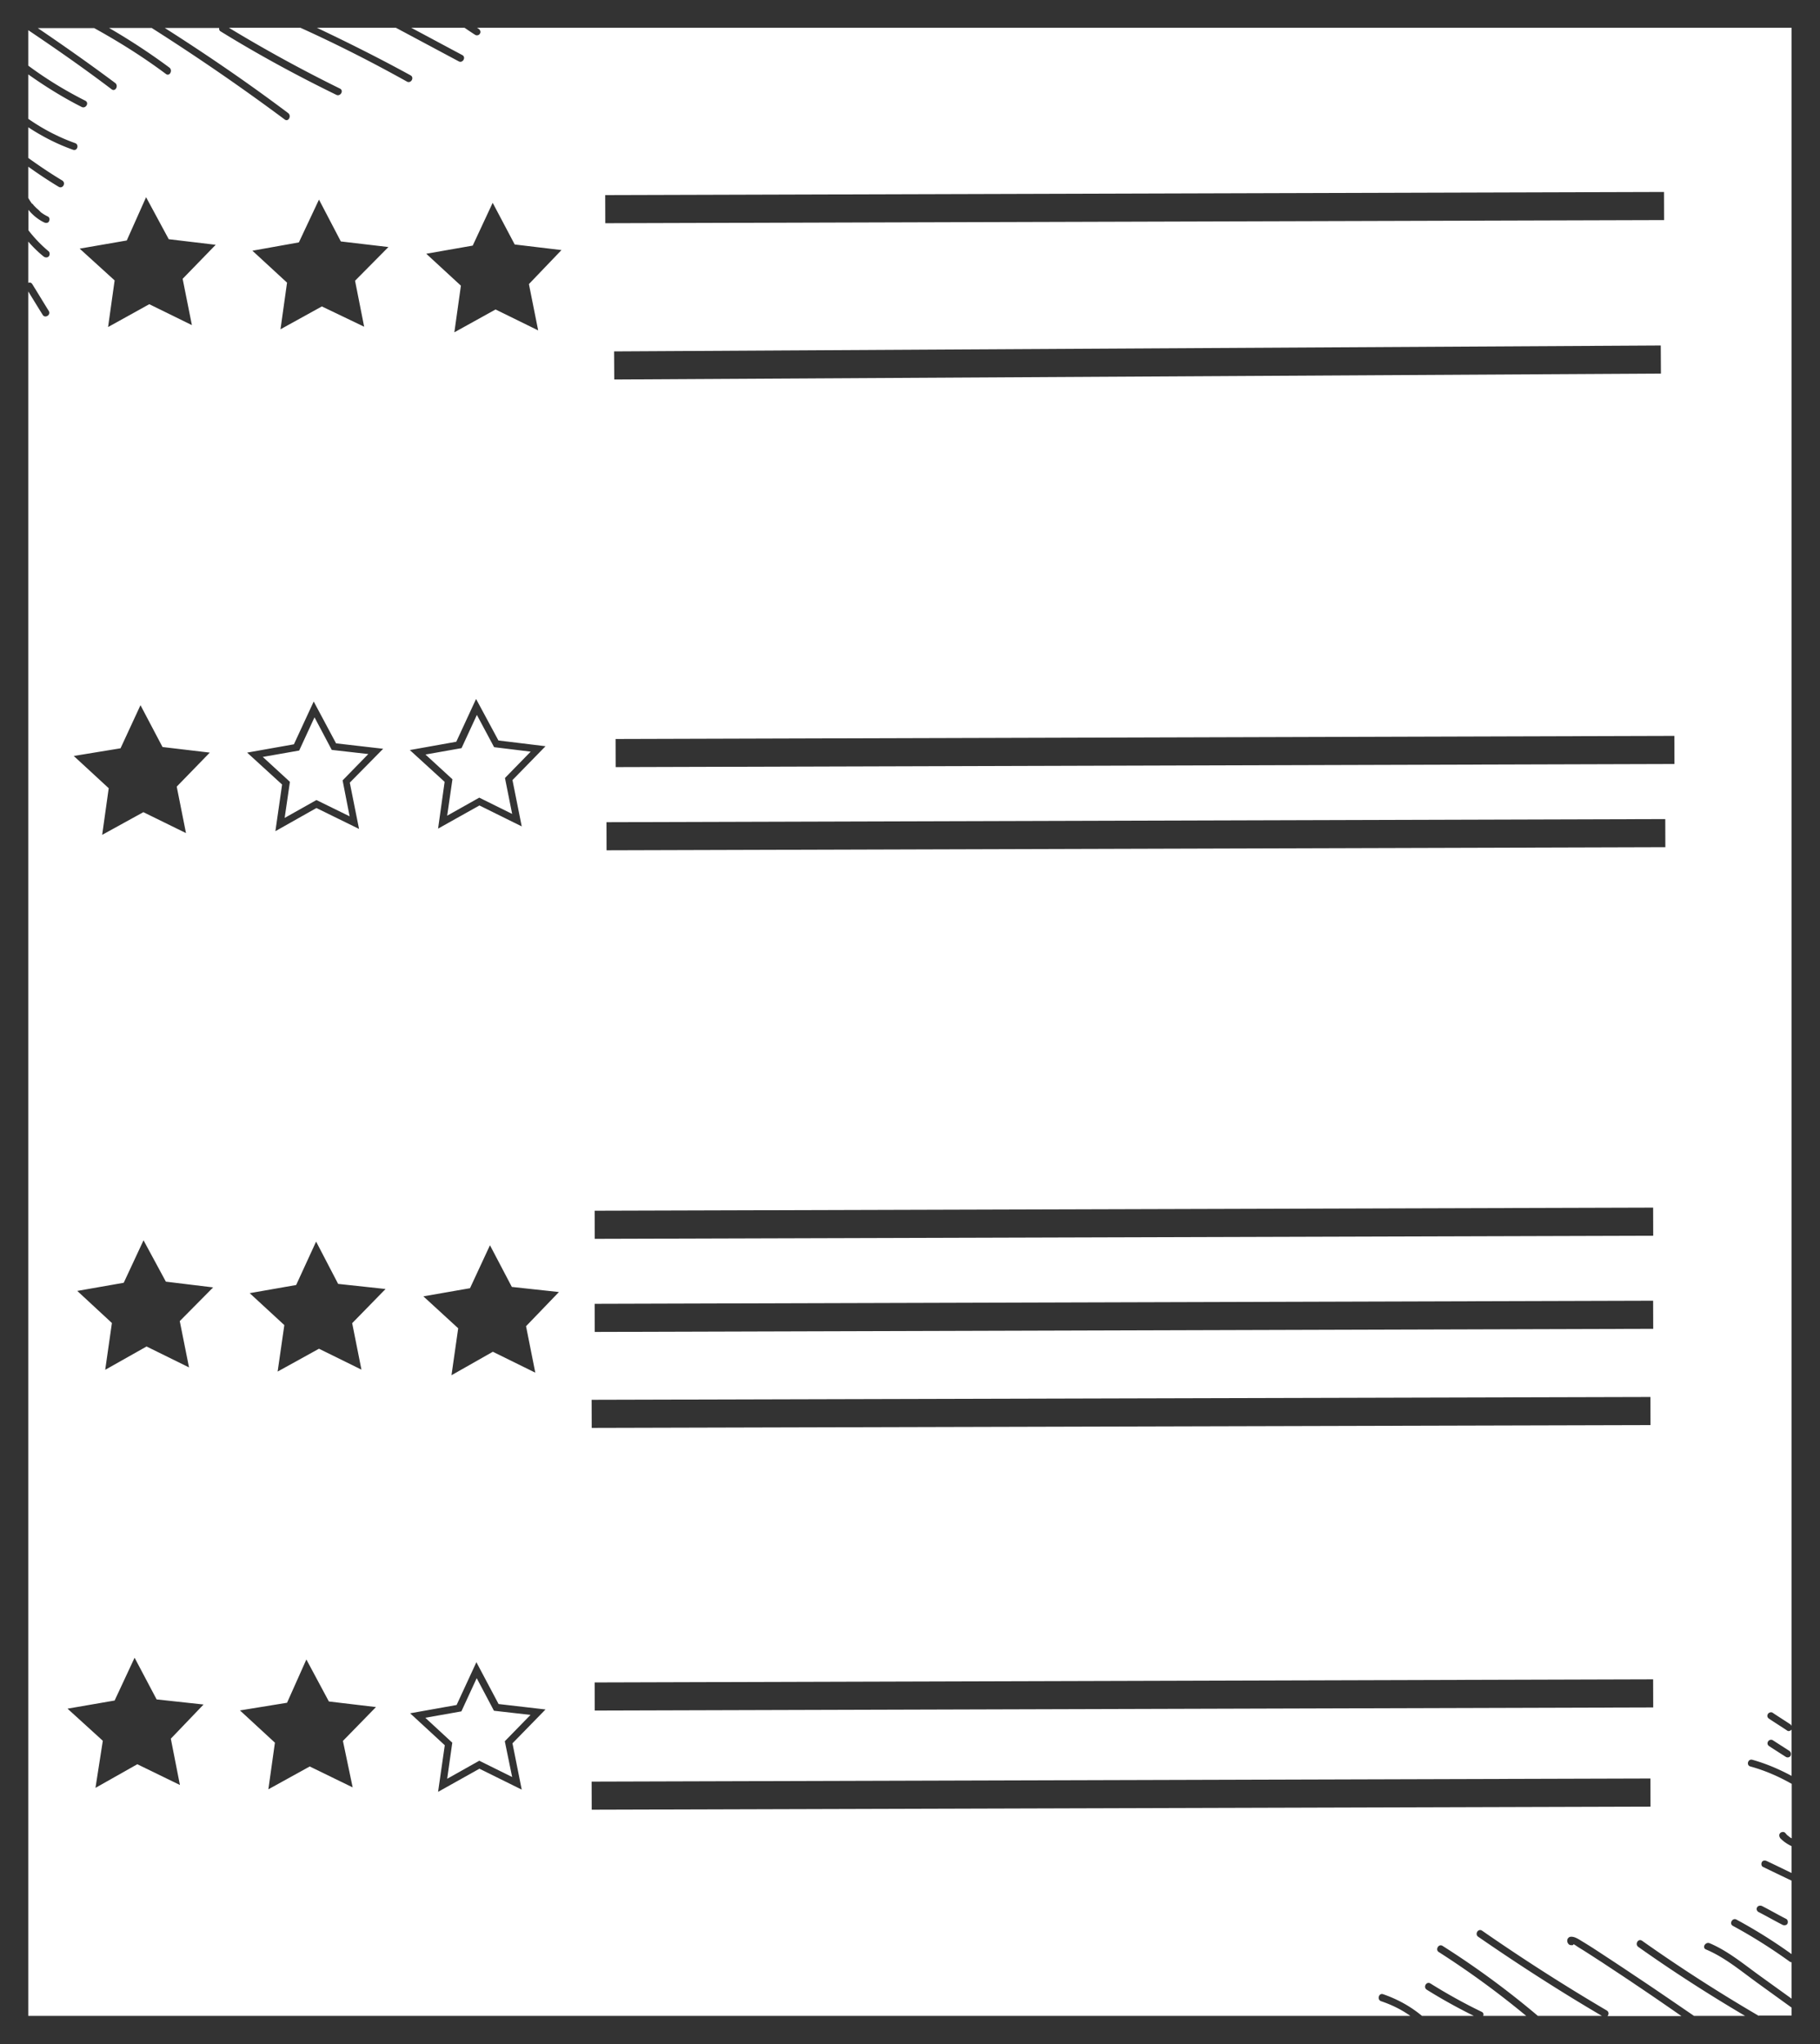 <svg xmlns="http://www.w3.org/2000/svg" width="114" height="128" overflow="visible"><style>.st0{fill:#333}</style><path class="st0" d="M0 0v128h114V0H0zm110.17 126.24c-2.5-1.46-4.96-3.04-7.32-4.71-.25-.16-.46.23-.23.39 2.16 1.53 4.4 2.97 6.69 4.32h-3.2c-1.26-.86-2.52-1.73-3.79-2.57-.71-.48-1.43-.95-2.16-1.43-.35-.23-.71-.46-1.06-.67-.23-.14-.5-.33-.76-.28-.07.02-.14.09-.16.16-.02.09-.02.16.04.25.05.09.14.12.25.11h.04c.03-.01.04-.04.06-.06.13.07.3.2.36.23.18.11.34.21.51.32.3.19.6.39.9.58.69.46 1.4.92 2.09 1.39.97.65 1.93 1.31 2.89 1.98h-4.63c.08-.09.1-.24-.03-.34-2.67-1.57-5.28-3.24-7.83-5.01-.25-.16-.48.23-.23.39 2.52 1.74 5.1 3.4 7.74 4.95h-4.01a54.052 54.052 0 00-5.98-4.39c-.25-.14-.46.25-.23.39a55.26 55.26 0 015.48 4h-2.7c.04-.09.03-.19-.08-.25-1.1-.53-2.18-1.13-3.22-1.78-.25-.16-.48.23-.23.39.96.6 1.94 1.14 2.95 1.64h-3.25c-.72-.6-1.54-1.05-2.44-1.36-.27-.09-.39.35-.12.44.65.22 1.27.52 1.83.92H1.77V18.25c.3.49.6.98.9 1.46.14.25.53.02.39-.23-.35-.56-.69-1.13-1.04-1.69-.06-.1-.16-.11-.25-.08v-2.58c.3.34.61.65.96.93.09.07.23.09.32 0 .07-.07.09-.23 0-.32-.47-.39-.9-.84-1.27-1.32v-1.28c.27.33.61.61.99.79.11.05.25.04.3-.07.05-.11.04-.25-.07-.3a2.5 2.5 0 01-.39-.23c-.02-.02-.04-.02-.05-.04 0 0-.05-.04-.02-.02-.02-.02-.05-.04-.07-.07a2.91 2.91 0 00-.18-.16l-.16-.16c-.02-.04-.05-.05-.07-.09 0 0-.04-.05-.02-.02-.02-.01-.02-.02-.04-.02-.08-.11-.16-.23-.23-.36v-1.95c.62.44 1.26.87 1.91 1.26.25.14.46-.23.23-.39-.73-.44-1.45-.92-2.14-1.42V7.97c.88.58 1.82 1.06 2.81 1.41.27.09.39-.33.12-.42-1.04-.37-2.03-.89-2.93-1.52V4.66c1.06.75 2.18 1.45 3.35 2.04.25.12.48-.25.23-.39-1.25-.63-2.45-1.36-3.58-2.2V1.89c1.77 1.19 3.52 2.41 5.22 3.7.23.18.45-.21.23-.39-1.58-1.18-3.2-2.32-4.85-3.44H5.9c1.56.86 3.07 1.81 4.49 2.87.23.18.44-.21.23-.39-1.21-.9-2.48-1.73-3.79-2.49H9.5c2.85 1.81 5.63 3.72 8.33 5.73.23.18.44-.21.23-.39-2.51-1.89-5.1-3.66-7.74-5.34h3.41c-.01.08 0 .16.08.21 2.35 1.45 4.78 2.77 7.26 3.98.25.12.48-.26.23-.39a90.413 90.413 0 01-6.96-3.81h4.48c2.28 1.03 4.5 2.16 6.67 3.37.25.14.48-.25.23-.39-1.93-1.06-3.89-2.04-5.87-2.98h4.95l3.93 2.1c.25.14.48-.25.23-.39-1.07-.57-2.13-1.14-3.2-1.71h3.34c.22.15.44.3.66.44.11.07.25.02.3-.07.07-.11.02-.23-.07-.3-.04-.02-.07-.05-.11-.07h82.34v106.34c-.02-.03-.03-.06-.05-.08-.37-.25-.76-.49-1.13-.74-.09-.07-.25-.02-.3.07-.07.11-.04.23.07.3.37.25.76.49 1.13.74.08.07.22.02.28-.06v2.9c-.78-.42-1.6-.77-2.46-1.01-.28-.07-.39.35-.12.42.91.25 1.76.62 2.59 1.09v3.41c-.01-.01-.02-.01-.04-.02-.04-.02-.07-.05-.11-.07l-.02-.02c-.02-.02-.04-.04-.05-.04-.07-.05-.12-.11-.18-.18-.07-.09-.23-.09-.32 0s-.07.21 0 .32c.2.21.44.37.71.5v1.68c-.52-.25-1.05-.51-1.56-.75-.11-.05-.25-.04-.3.07-.05.09-.04.25.07.3.6.29 1.2.58 1.79.86v4.6a31.61 31.61 0 00-3.45-2.16c-.25-.14-.48.25-.23.39 1.24.67 2.44 1.43 3.59 2.26.03.02.06.01.09.02v2.28l-1.93-1.39c-1.03-.74-2.04-1.59-3.2-2.08-.27-.11-.5.28-.23.39 1.17.49 2.18 1.34 3.2 2.08l2.16 1.56v.5h-2.05z"/><path class="st0" d="M9.15 12.35l-1.21 2.71-2.95.51 2.19 1.99-.41 2.92 2.58-1.43 2.67 1.31-.58-2.9 2.07-2.13-2.94-.35zM37.908 12.218l66.32-.196.005 1.76-66.32.196zM38.466 22.005l65.56-.37.01 1.76-65.56.37zM38.558 46.278l66.32-.195.005 1.76-66.32.195zM37.988 51.488l66.32-.195.005 1.76-66.32.195zM37.248 75.818l66.3-.195.005 1.76-66.3.195zM37.248 81.648l66.3-.195.005 1.76-66.3.195zM37.058 87.658l66.32-.176.005 1.76-66.32.176zM37.248 105.358l66.3-.195.005 1.76-66.3.195zM37.058 111.568l66.32-.195.005 1.76-66.32.195zM19.98 12.5l-1.26 2.68-2.91.52 2.17 2-.41 2.92 2.59-1.43 2.65 1.27-.57-2.88 2.09-2.11-2.98-.35zM30.86 12.7l-1.25 2.68-2.91.51 2.17 2-.41 2.92 2.58-1.43 2.67 1.31-.58-2.9 2.04-2.13-2.93-.35zM6.4 52.28l2.58-1.42 2.67 1.31-.58-2.91 2.07-2.13-2.96-.35-1.38-2.62-1.25 2.7-2.93.48 2.19 2.02zM8.99 77.67l-1.24 2.66-2.91.51 2.17 2.01-.42 2.93 2.59-1.46 2.66 1.31-.58-2.9 2.09-2.11-2.96-.36zM19.8 77.75l-1.25 2.72-2.91.51 2.17 2-.42 2.91 2.59-1.43 2.66 1.31-.58-2.91 2.09-2.14-2.97-.32zM30.69 77.98l-1.25 2.69-2.92.51 2.18 2-.42 2.94 2.59-1.47 2.66 1.31-.58-2.91 2.06-2.14-2.95-.32zM9.81 106.42l-1.38-2.61-1.25 2.68-2.95.51 2.21 2.01-.46 2.95 2.62-1.48 2.67 1.3-.57-2.9 2.05-2.14zM20.6 106.55l-1.41-2.63-1.21 2.71-2.95.48 2.19 2.02-.41 2.92 2.59-1.43 2.69 1.31-.61-2.91 2.07-2.12zM111.66 120.54c.11.05.25.02.3-.07.05-.11.02-.25-.07-.3-.51-.26-1.01-.55-1.52-.81-.11-.05-.25-.02-.3.07-.07.09-.04.23.07.3.51.26 1.01.55 1.52.81zM111.86 110.02c.11.07.25.02.3-.07.05-.11.02-.23-.07-.3-.35-.23-.69-.44-1.04-.67a.218.218 0 00-.3.07c-.07.11-.04.23.07.3.35.23.68.44 1.04.67zM21.05 46.55l-1.4-2.62-1.24 2.68-2.93.52 2.19 2-.42 2.92 2.57-1.45 2.67 1.31-.58-2.9L24 46.89l-2.95-.34zm.85 4.57l-2.08-1.02-1.99 1.12.33-2.26-1.7-1.56 2.28-.4.96-2.08 1.08 2.04 2.29.26-1.61 1.65.44 2.25zM27.44 51.89l2.59-1.45 2.65 1.31-.58-2.9 2.07-2.12-2.95-.36-1.4-2.6-1.24 2.68-2.91.52 2.18 1.99-.41 2.93zm-.79-4.64l2.26-.4.96-2.08 1.08 2.02 2.29.28-1.61 1.65.45 2.25-2.06-1.02-2.01 1.13.33-2.28-1.69-1.55zM31.23 106.71l-1.39-2.62-1.24 2.68-2.91.52 2.17 2-.42 2.92 2.59-1.45 2.65 1.31-.58-2.9 2.07-2.12-2.94-.34zm.85 4.57l-2.06-1.02-2.01 1.13.32-2.26-1.69-1.56 2.26-.4.96-2.08 1.08 2.04 2.29.26-1.61 1.65.46 2.24z"/></svg>